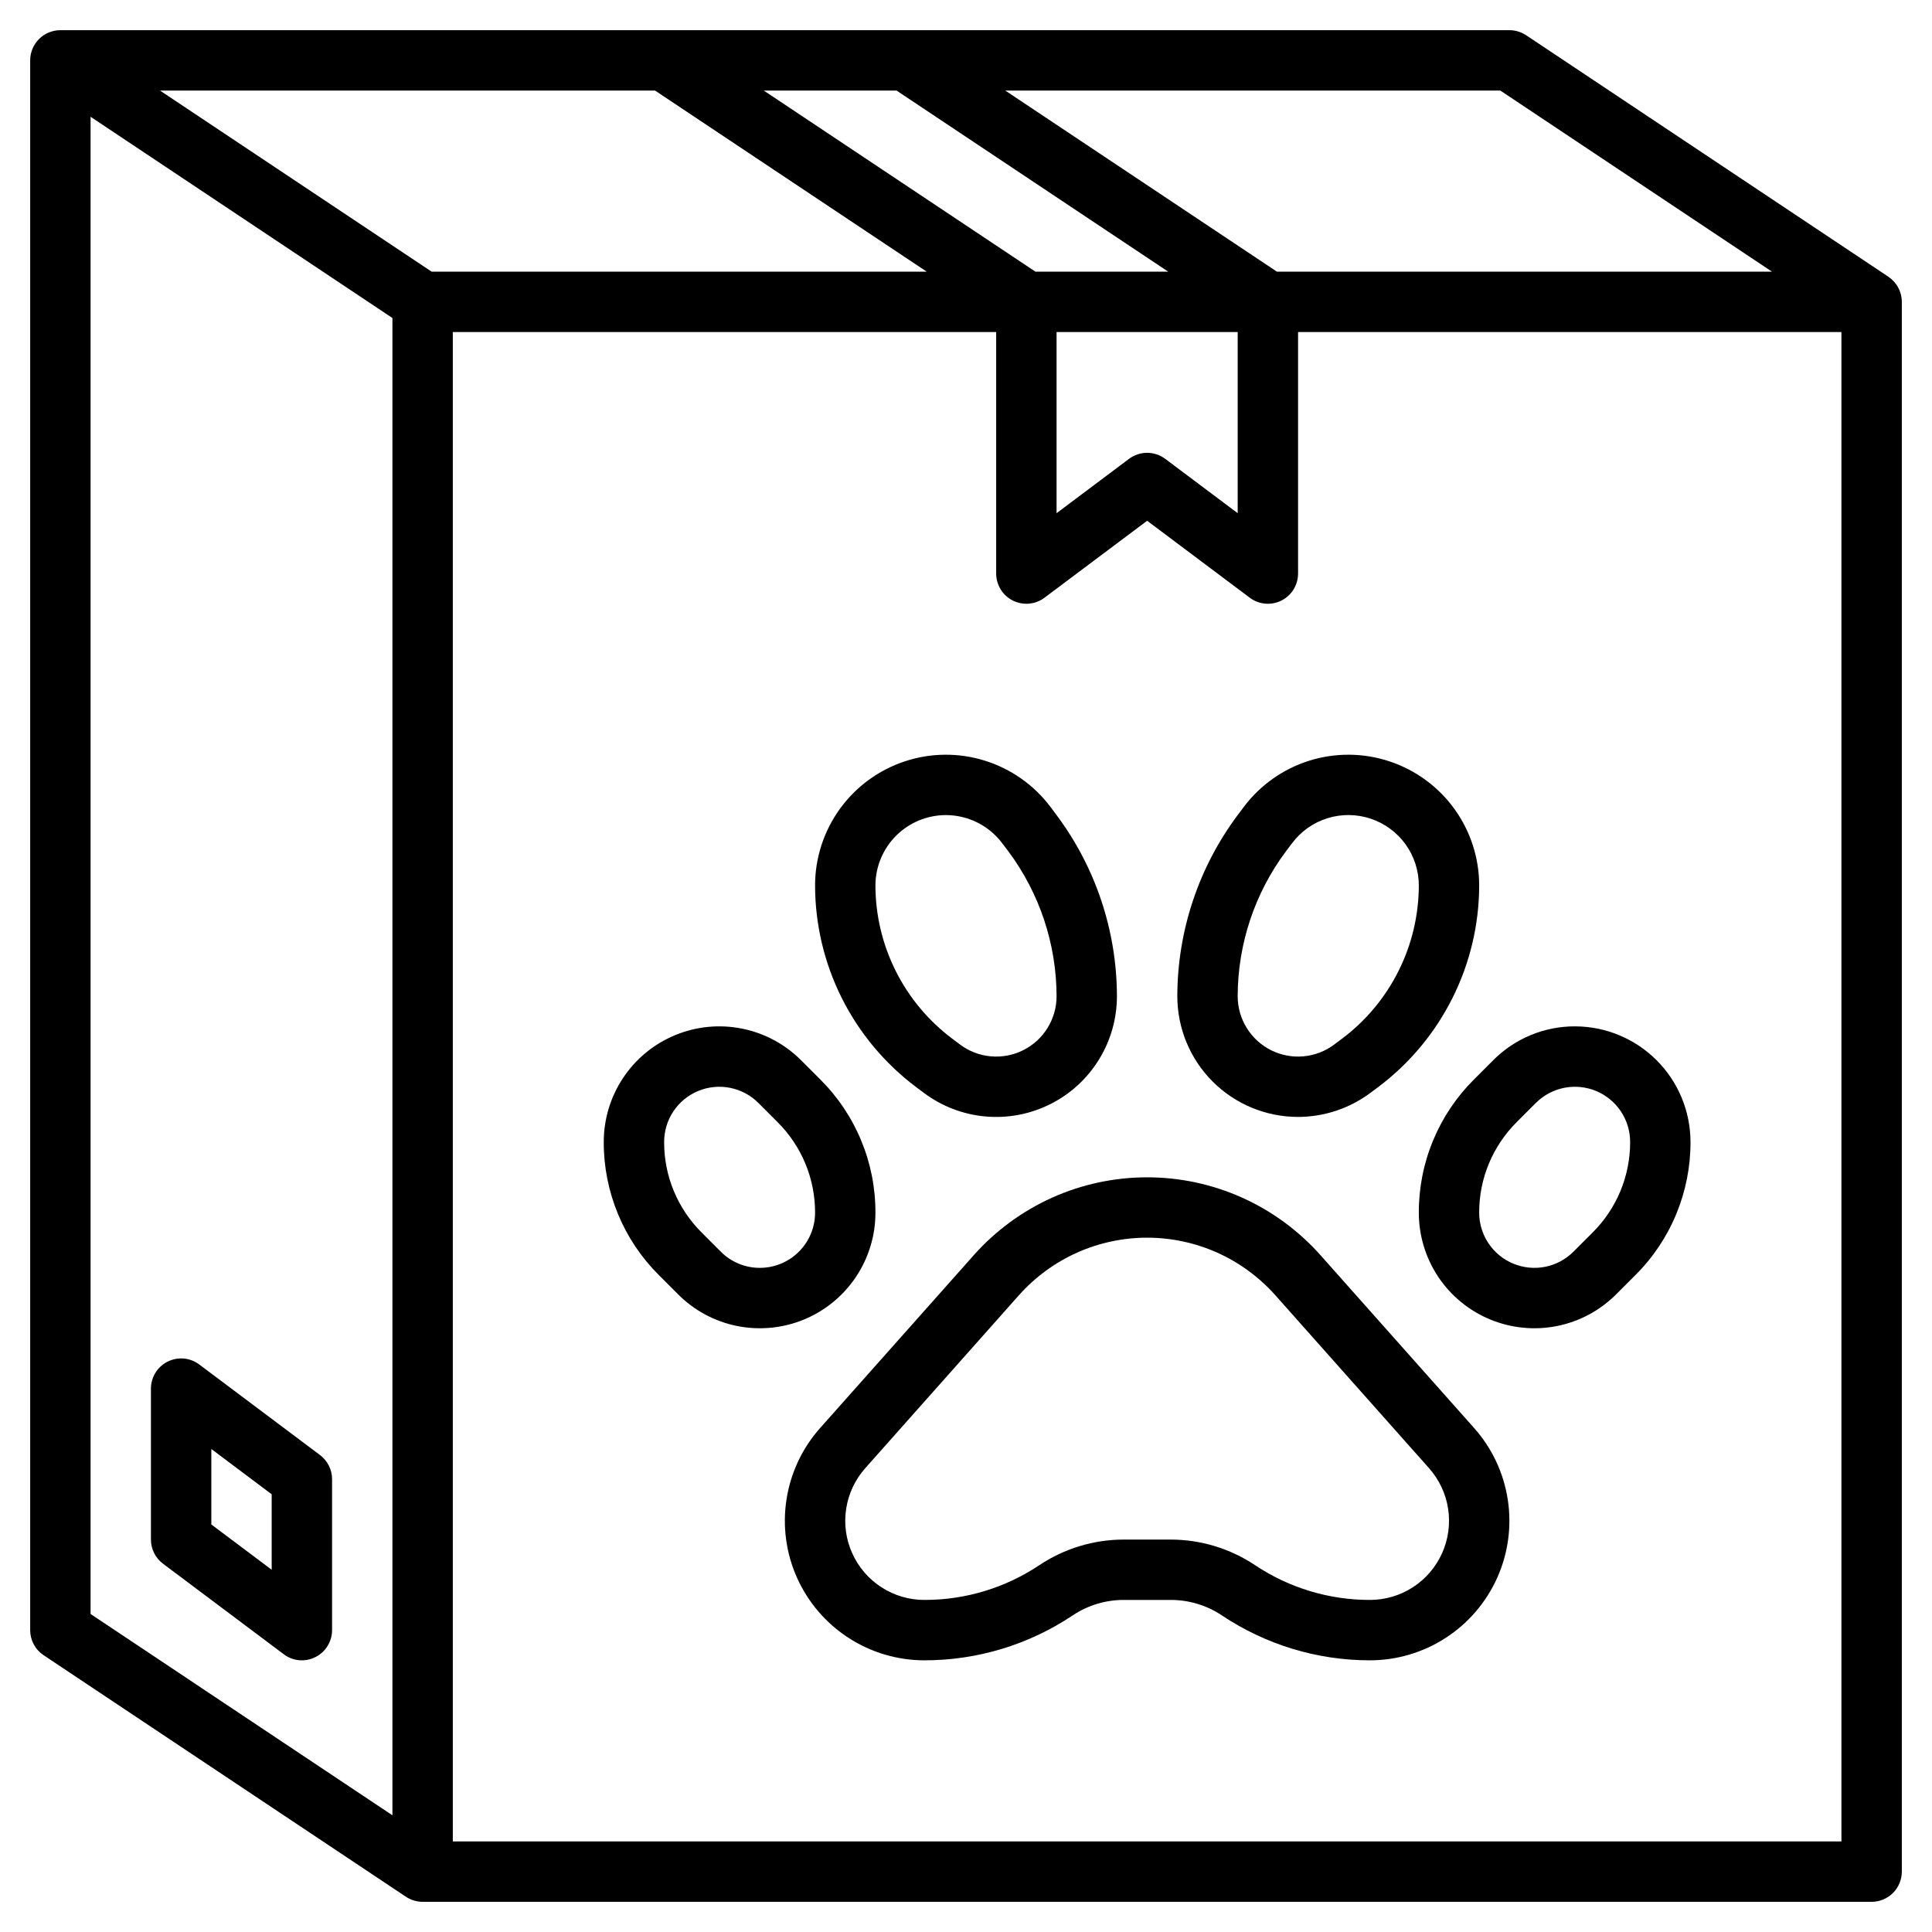 <?xml version="1.0" encoding="UTF-8"?>
<svg xmlns="http://www.w3.org/2000/svg" width="50" height="50" viewBox="0 0 50 50" fill="none">
  <g clip-path="url(#clip0_19_368)">
    <path d="M23.698 28.125L23.906 28.281C24.37 28.63 24.923 28.842 25.501 28.894C26.079 28.946 26.66 28.836 27.179 28.576C27.698 28.317 28.134 27.918 28.439 27.424C28.745 26.931 28.906 26.362 28.906 25.781C28.903 24.092 28.355 22.448 27.344 21.094L27.188 20.885C26.761 20.317 26.167 19.898 25.488 19.686C24.81 19.474 24.083 19.481 23.409 19.706C22.735 19.931 22.149 20.361 21.733 20.938C21.318 21.514 21.094 22.206 21.094 22.917C21.096 23.927 21.332 24.923 21.784 25.827C22.236 26.73 22.892 27.517 23.698 28.125ZM24.48 21.094C24.763 21.095 25.042 21.161 25.295 21.287C25.548 21.414 25.768 21.598 25.938 21.824L26.095 22.031C26.903 23.115 27.341 24.43 27.344 25.781C27.344 26.072 27.263 26.356 27.11 26.603C26.958 26.85 26.74 27.049 26.48 27.179C26.221 27.309 25.93 27.364 25.641 27.338C25.352 27.312 25.076 27.206 24.844 27.031L24.636 26.875C24.023 26.413 23.524 25.815 23.181 25.128C22.837 24.442 22.658 23.684 22.656 22.917C22.657 22.433 22.849 21.97 23.191 21.628C23.532 21.287 23.997 21.095 24.48 21.094Z" fill="#D65A49" style="fill:#D65A49;fill:color(display-p3 0.839 0.353 0.286);fill-opacity:1;"></path>
    <path d="M22.656 31.383C22.658 30.743 22.533 30.108 22.287 29.516C22.042 28.924 21.682 28.387 21.227 27.935L20.731 27.439C20.313 27.02 19.78 26.735 19.2 26.62C18.619 26.504 18.018 26.563 17.471 26.79C16.925 27.016 16.457 27.399 16.129 27.892C15.8 28.384 15.625 28.962 15.625 29.554C15.623 30.195 15.749 30.829 15.994 31.421C16.239 32.013 16.599 32.55 17.054 33.002L17.55 33.498C17.968 33.917 18.501 34.202 19.081 34.318C19.662 34.433 20.263 34.374 20.81 34.148C21.357 33.921 21.824 33.538 22.152 33.046C22.481 32.554 22.657 31.975 22.656 31.383ZM19.665 32.812C19.477 32.813 19.291 32.776 19.118 32.704C18.944 32.632 18.787 32.527 18.655 32.394L18.159 31.898C17.85 31.59 17.605 31.225 17.438 30.823C17.271 30.421 17.186 29.989 17.188 29.554C17.188 29.271 17.271 28.995 17.428 28.76C17.585 28.525 17.809 28.342 18.07 28.234C18.331 28.126 18.618 28.098 18.895 28.153C19.172 28.208 19.427 28.344 19.627 28.544L20.123 29.04C20.431 29.347 20.676 29.712 20.843 30.114C21.01 30.517 21.095 30.948 21.094 31.383C21.094 31.762 20.943 32.126 20.675 32.394C20.407 32.661 20.044 32.812 19.665 32.812Z" fill="#D65A49" style="fill:#D65A49;fill:color(display-p3 0.839 0.353 0.286);fill-opacity:1;"></path>
    <path d="M33.594 28.906C34.27 28.905 34.927 28.686 35.469 28.281L35.678 28.125C36.485 27.517 37.139 26.73 37.591 25.826C38.043 24.923 38.279 23.927 38.281 22.917C38.281 22.206 38.057 21.514 37.642 20.938C37.226 20.361 36.64 19.931 35.966 19.706C35.292 19.481 34.565 19.474 33.886 19.686C33.208 19.898 32.614 20.317 32.188 20.885L32.031 21.094C31.02 22.448 30.472 24.092 30.469 25.781C30.469 26.61 30.798 27.405 31.384 27.991C31.97 28.577 32.765 28.906 33.594 28.906ZM33.281 22.031L33.438 21.823C33.667 21.517 33.987 21.29 34.352 21.176C34.718 21.062 35.109 21.066 35.472 21.187C35.836 21.308 36.151 21.54 36.375 21.85C36.599 22.161 36.719 22.534 36.719 22.917C36.717 23.684 36.538 24.442 36.194 25.128C35.851 25.815 35.353 26.413 34.74 26.875L34.531 27.031C34.299 27.206 34.023 27.312 33.734 27.338C33.445 27.364 33.154 27.309 32.895 27.179C32.635 27.049 32.417 26.85 32.265 26.603C32.112 26.356 32.031 26.072 32.031 25.781C32.034 24.43 32.472 23.114 33.281 22.031Z" fill="#D65A49" style="fill:#D65A49;fill:color(display-p3 0.839 0.353 0.286);fill-opacity:1;"></path>
    <path d="M40.759 26.562C40.366 26.561 39.976 26.638 39.613 26.789C39.25 26.939 38.921 27.16 38.644 27.439L38.148 27.935C37.693 28.387 37.333 28.924 37.088 29.516C36.842 30.108 36.717 30.743 36.719 31.384C36.719 31.975 36.894 32.554 37.222 33.046C37.551 33.538 38.018 33.921 38.565 34.148C39.112 34.374 39.713 34.433 40.294 34.318C40.874 34.202 41.407 33.917 41.825 33.498L42.321 33.002C42.776 32.551 43.136 32.013 43.381 31.421C43.626 30.829 43.752 30.195 43.75 29.554C43.749 28.761 43.434 28 42.873 27.439C42.312 26.878 41.552 26.563 40.759 26.562ZM41.216 31.898L40.72 32.394C40.52 32.593 40.266 32.73 39.989 32.785C39.712 32.84 39.425 32.811 39.163 32.703C38.902 32.595 38.679 32.412 38.522 32.177C38.365 31.942 38.281 31.666 38.281 31.384C38.28 30.948 38.365 30.517 38.532 30.114C38.699 29.712 38.944 29.347 39.252 29.04L39.748 28.544C39.948 28.344 40.203 28.208 40.48 28.153C40.757 28.098 41.044 28.126 41.305 28.234C41.566 28.342 41.789 28.525 41.947 28.76C42.104 28.995 42.187 29.271 42.188 29.554C42.189 29.989 42.103 30.421 41.937 30.823C41.77 31.225 41.525 31.591 41.216 31.898Z" fill="#D65A49" style="fill:#D65A49;fill:color(display-p3 0.839 0.353 0.286);fill-opacity:1;"></path>
    <path d="M34.173 32.483C33.61 31.85 32.919 31.343 32.146 30.995C31.373 30.648 30.535 30.469 29.688 30.469C28.84 30.469 28.002 30.648 27.229 30.995C26.456 31.343 25.765 31.85 25.202 32.483L21.224 36.958C20.762 37.478 20.459 38.121 20.354 38.81C20.248 39.498 20.344 40.202 20.629 40.837C20.915 41.472 21.377 42.011 21.962 42.389C22.547 42.768 23.228 42.969 23.924 42.969C25.29 42.97 26.625 42.566 27.76 41.807C28.153 41.544 28.616 41.405 29.088 41.406H30.294C30.767 41.405 31.23 41.544 31.623 41.807C32.756 42.564 34.088 42.969 35.451 42.969C36.147 42.969 36.828 42.768 37.413 42.389C37.998 42.011 38.46 41.472 38.746 40.837C39.031 40.202 39.127 39.498 39.021 38.81C38.916 38.121 38.613 37.478 38.151 36.958L34.173 32.483ZM35.451 41.406C34.394 41.407 33.361 41.094 32.482 40.507C31.834 40.075 31.073 39.844 30.294 39.844H29.084C28.306 39.844 27.544 40.075 26.897 40.507C26.017 41.095 24.982 41.408 23.924 41.406C23.529 41.407 23.142 41.292 22.811 41.078C22.479 40.863 22.216 40.557 22.055 40.197C21.893 39.837 21.838 39.437 21.899 39.047C21.959 38.656 22.13 38.291 22.393 37.996L26.37 33.52C26.787 33.052 27.298 32.677 27.869 32.42C28.441 32.164 29.061 32.031 29.688 32.031C30.314 32.031 30.934 32.164 31.506 32.42C32.077 32.677 32.588 33.052 33.005 33.52L36.982 37.995C37.245 38.291 37.417 38.655 37.477 39.046C37.537 39.437 37.483 39.836 37.321 40.197C37.159 40.557 36.897 40.864 36.565 41.078C36.233 41.293 35.846 41.407 35.451 41.406Z" fill="#D65A49" style="fill:#D65A49;fill:color(display-p3 0.839 0.353 0.286);fill-opacity:1;"></path>
    <path d="M48.871 7.162L39.496 0.912C39.368 0.827 39.217 0.781 39.062 0.781H1.562C1.355 0.781 1.157 0.864 1.01 1.01C0.864 1.157 0.781 1.355 0.781 1.562V42.188C0.781 42.316 0.813 42.443 0.874 42.556C0.934 42.669 1.022 42.766 1.129 42.837L10.504 49.087C10.632 49.173 10.783 49.218 10.938 49.219H48.438C48.645 49.219 48.843 49.136 48.99 48.99C49.136 48.843 49.219 48.645 49.219 48.438V7.812C49.219 7.684 49.187 7.557 49.126 7.444C49.066 7.331 48.978 7.234 48.871 7.162ZM45.859 7.031H33.047L26.016 2.344H38.828L45.859 7.031ZM11.172 7.031L4.141 2.344H16.953L23.984 7.031H11.172ZM26.797 7.031L19.766 2.344H23.203L30.234 7.031H26.797ZM27.344 8.594H32.031V13.281L30.156 11.875C30.021 11.774 29.857 11.719 29.688 11.719C29.518 11.719 29.354 11.774 29.219 11.875L27.344 13.281V8.594ZM2.344 3.022L10.156 8.23V46.98L2.344 41.77V3.022ZM11.719 47.656V8.594H25.781V14.844C25.781 14.989 25.822 15.131 25.898 15.255C25.974 15.378 26.083 15.478 26.213 15.543C26.343 15.607 26.488 15.635 26.633 15.622C26.777 15.609 26.915 15.556 27.031 15.469L29.688 13.477L32.344 15.469C32.46 15.556 32.598 15.609 32.742 15.622C32.887 15.635 33.032 15.607 33.162 15.543C33.292 15.478 33.401 15.378 33.477 15.255C33.553 15.131 33.594 14.989 33.594 14.844V8.594H47.656V47.656H11.719Z" fill="#D65A49" style="fill:#D65A49;fill:color(display-p3 0.839 0.353 0.286);fill-opacity:1;"></path>
    <path d="M8.281 37.656L5.156 35.312C5.04 35.225 4.902 35.172 4.758 35.159C4.613 35.146 4.468 35.174 4.338 35.239C4.208 35.304 4.099 35.403 4.023 35.527C3.947 35.65 3.906 35.792 3.906 35.938V39.844C3.906 39.965 3.934 40.085 3.989 40.193C4.043 40.302 4.122 40.396 4.219 40.469L7.344 42.812C7.46 42.9 7.598 42.953 7.742 42.966C7.887 42.979 8.032 42.951 8.162 42.886C8.292 42.821 8.401 42.722 8.477 42.598C8.553 42.475 8.594 42.333 8.594 42.188V38.281C8.594 38.16 8.566 38.04 8.511 37.932C8.457 37.823 8.378 37.729 8.281 37.656ZM7.031 40.625L5.469 39.453V37.5L7.031 38.672V40.625Z" fill="#D65A49" style="fill:#D65A49;fill:color(display-p3 0.839 0.353 0.286);fill-opacity:1;"></path>
  </g>
  <defs>
    <clipPath id="clip0_19_368">
      <rect width="50" height="50" fill="white" style="fill:white;fill-opacity:1;"></rect>
    </clipPath>
  </defs>
</svg>
